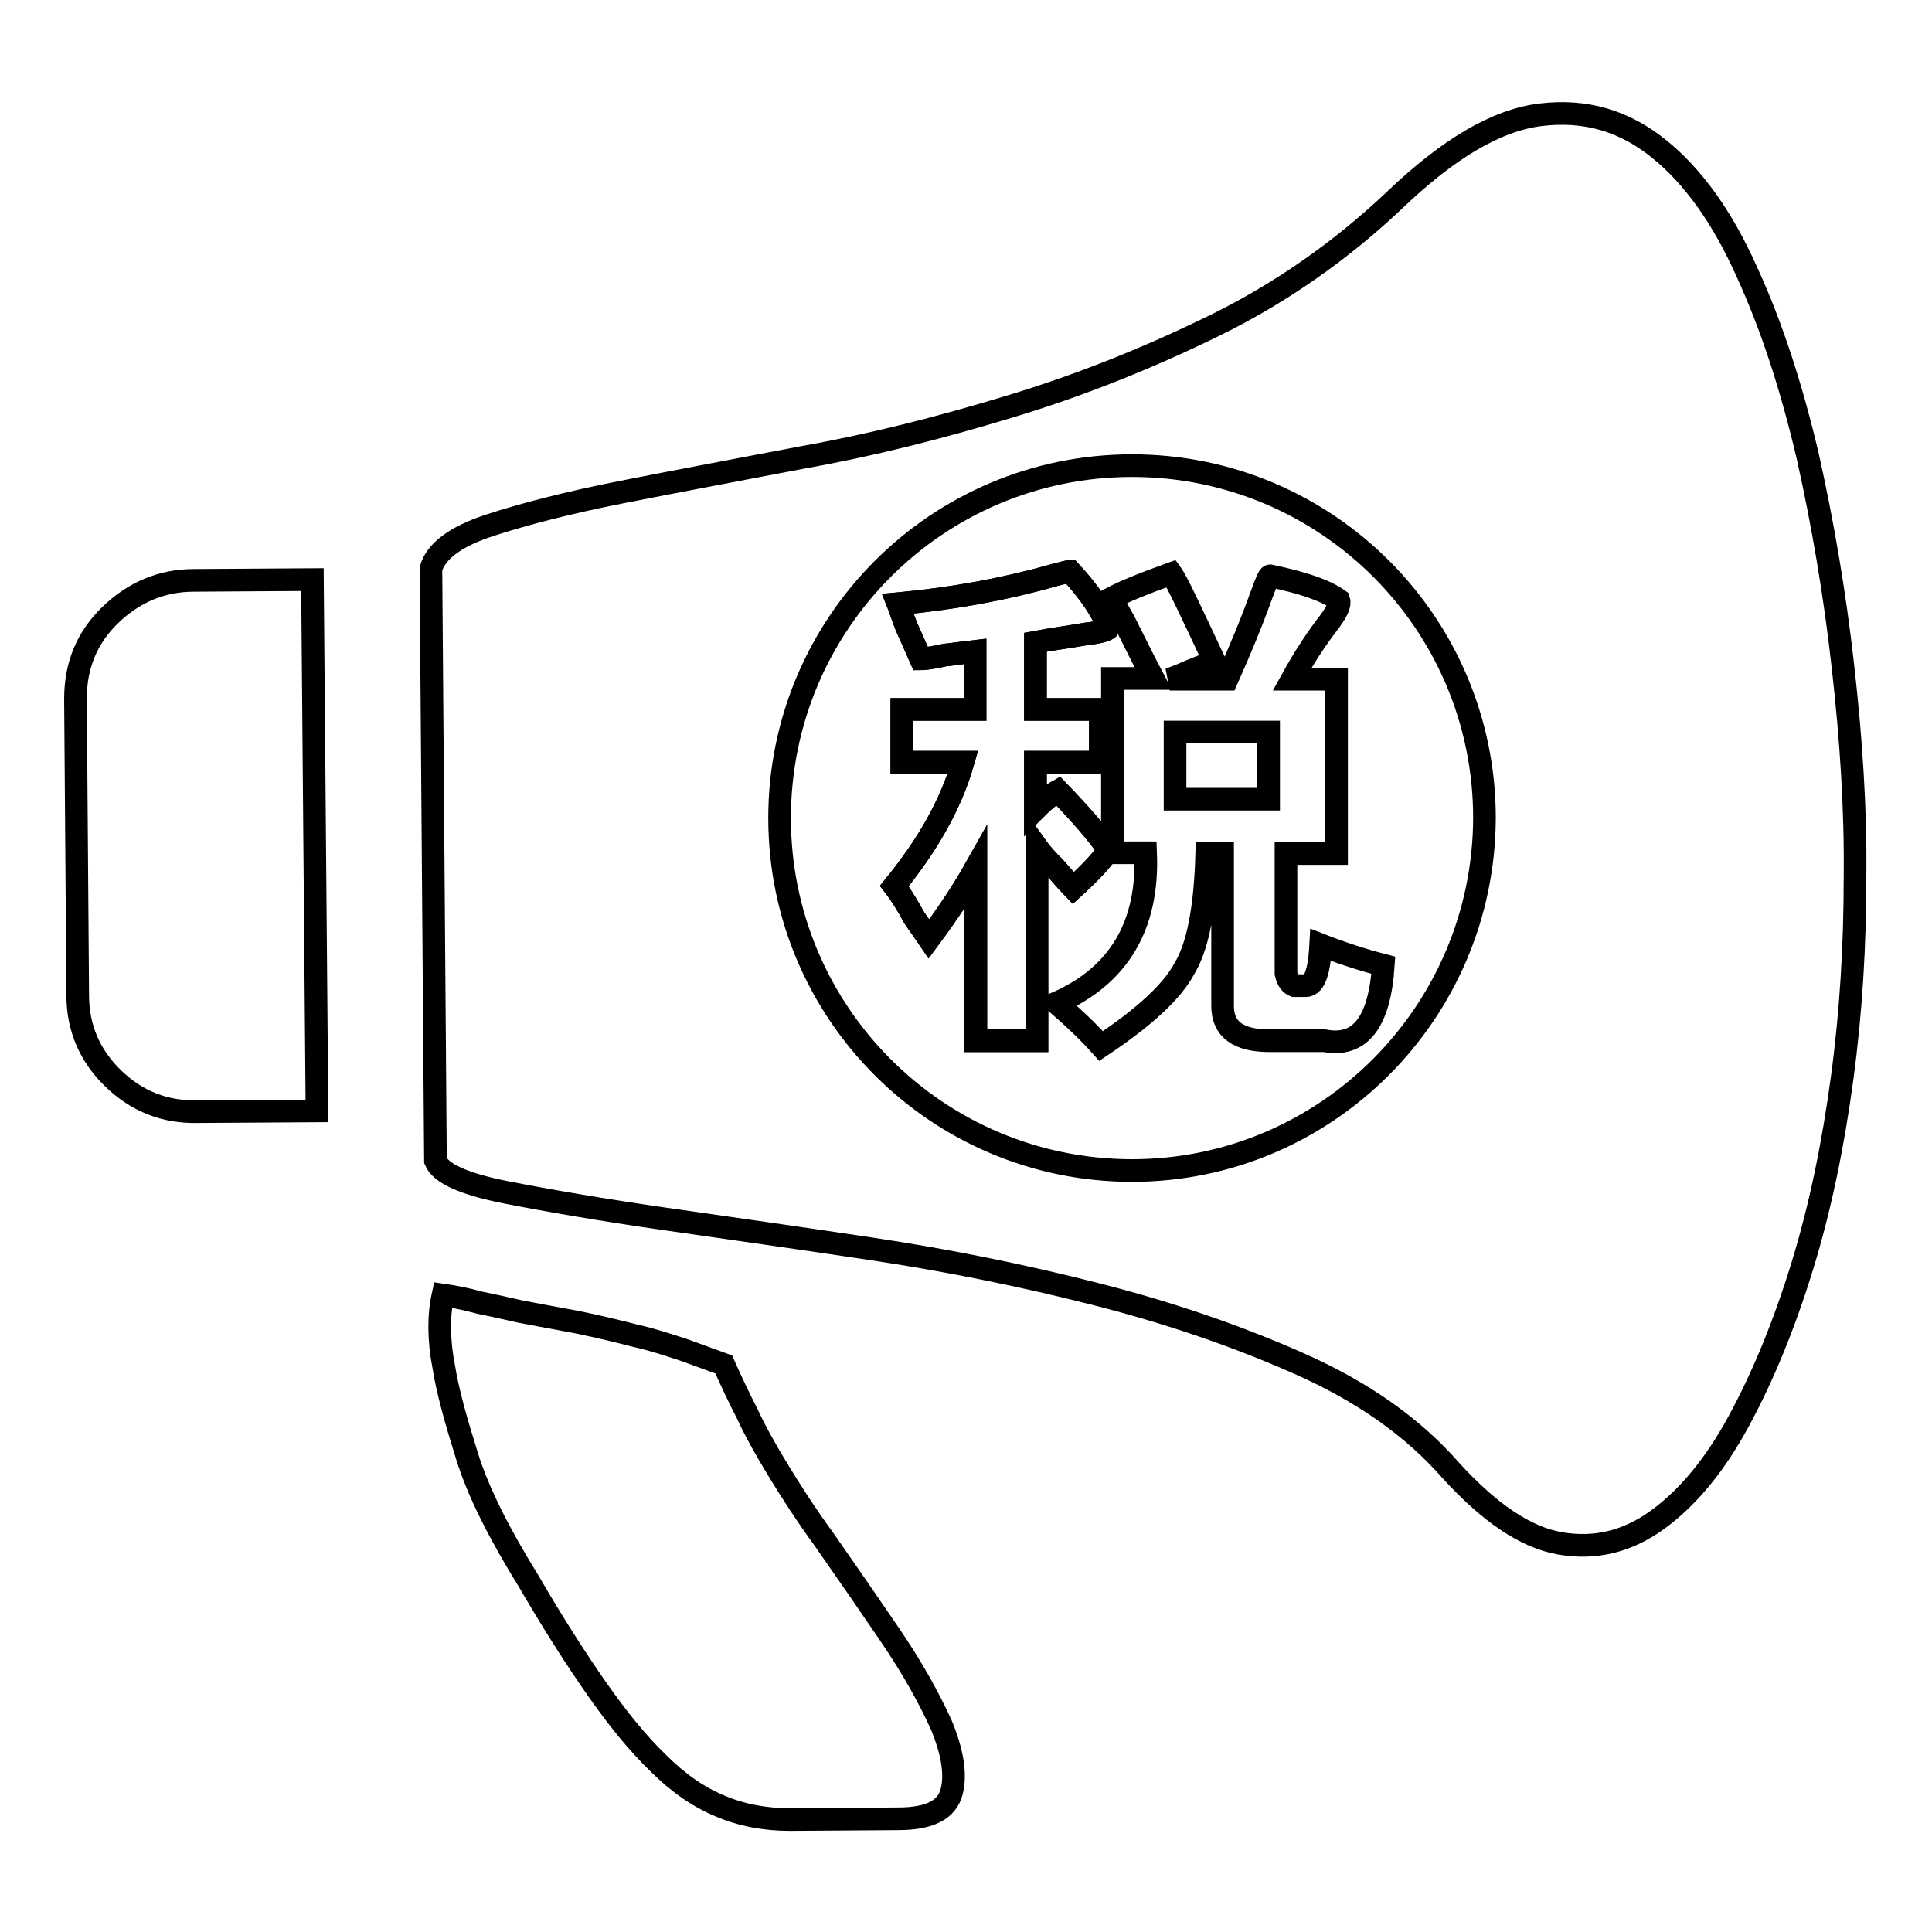 <?xml version="1.0" encoding="utf-8"?>
<!-- Svg Vector Icons : http://www.onlinewebfonts.com/icon -->
<!DOCTYPE svg PUBLIC "-//W3C//DTD SVG 1.1//EN" "http://www.w3.org/Graphics/SVG/1.1/DTD/svg11.dtd">
<svg version="1.1" xmlns="http://www.w3.org/2000/svg" xmlns:xlink="http://www.w3.org/1999/xlink" x="0px" y="0px" viewBox="0 0 256 256" enable-background="new 0 0 256 256" xml:space="preserve">
<g><g><path stroke-width="3" fill-opacity="0" stroke="#000000"  d="M146.9,112.6c-1.6-2.3-3.9-4.9-6.7-7.8c-0.9,0.5-1.9,1.3-3,2.4V101h8.6v-7h-8.6v-8.9c2.1-0.4,4.4-0.7,6.7-1.1c1.8-0.2,2.8-0.5,3-0.8c-0.9-2.3-2.6-4.8-5.1-7.5c-0.2,0-0.9,0.2-2.1,0.5c-6.3,1.8-13.2,3.1-20.7,3.8c0.2,0.5,0.5,1.5,1.1,3c0.9,2,1.5,3.4,1.9,4.3c0.7,0,1.8-0.2,3.2-0.5c1.8-0.2,3.1-0.4,4-0.5V94h-9.7v7h8.1c-1.6,5.6-4.7,11-9.1,16.4c0.7,0.9,1.6,2.3,2.7,4.3c0.9,1.3,1.5,2.1,1.9,2.7c2.3-3.1,4.4-6.2,6.2-9.4v22.9h8.1v-25.6c0.5,0.7,1.3,1.6,2.4,2.7c1.4,1.6,2.2,2.5,2.4,2.7C144.5,115.6,146.1,113.9,146.9,112.6z"/><path stroke-width="3" fill-opacity="0" stroke="#000000"  d="M25.7,76.9c-4.3,0-8,1.6-11.1,4.6c-3.1,3-4.6,6.7-4.6,11.1l0.3,39.3c0,4.3,1.6,8,4.7,11c3.1,3,6.8,4.5,11.2,4.4l15.8-0.1l-0.6-70.4L25.7,76.9z"/><path stroke-width="3" fill-opacity="0" stroke="#000000"  d="M117.9,216.6c-3-4.4-5.9-8.6-8.7-12.6c-2.4-3.3-4.4-6.4-6.1-9.2s-3.1-5.3-4.1-7.5c-1.2-2.3-2.2-4.5-3.1-6.5c-1.7-0.6-3.5-1.3-5.5-2c-1.9-0.6-3.9-1.3-6.2-1.8c-2.3-0.6-4.8-1.2-7.7-1.8c-2.8-0.5-5.3-1-7.5-1.4c-2.2-0.5-4-0.9-5.5-1.2c-1.8-0.5-3.4-0.8-4.8-1c-0.6,2.7-0.6,5.9,0.1,9.5c0.5,3.2,1.6,7.1,3.1,11.9s4.3,10.3,8.2,16.6c3.2,5.5,6.2,10.2,9,14.2c2.8,4,5.5,7.3,8.1,9.8c2.6,2.6,5.3,4.5,8.2,5.7c2.8,1.2,5.9,1.8,9.3,1.8L119,241c4.2,0,6.5-1.2,7.1-3.6c0.6-2.3,0.1-5.3-1.4-8.9C123.1,225,120.9,221,117.9,216.6z"/><path stroke-width="3" fill-opacity="0" stroke="#000000"  d="M244.2,88.3c-1.1-9.8-2.7-19.1-4.7-28c-2.1-8.9-4.7-17-8-24.2c-3.2-7.2-7.1-12.7-11.7-16.4c-4.6-3.7-9.7-5.2-15.6-4.5c-5.9,0.7-12.3,4.5-19.5,11.4c-7.1,6.7-15.1,12.3-23.9,16.6s-17.8,7.9-27.1,10.7c-9.2,2.8-18.3,5.1-27.3,6.7c-8.9,1.7-16.9,3.2-24,4.6c-7.1,1.4-12.9,2.9-17.5,4.4c-4.6,1.5-7.2,3.5-7.8,5.8l0.6,78.4c0.7,1.7,3.8,3.1,9.4,4.2c5.6,1.1,12.6,2.3,20.9,3.5c8.4,1.2,17.6,2.5,27.6,4c10,1.5,19.9,3.5,29.7,6c9.8,2.5,18.8,5.6,27.1,9.3c8.3,3.7,14.9,8.4,19.8,14c5.1,5.6,9.9,8.9,14.5,9.7c4.6,0.8,8.9-0.2,12.9-3.1c4-2.9,7.6-7.2,10.8-13.1c3.2-5.9,6-12.7,8.4-20.5c2.4-7.8,4.1-16.1,5.3-25c1.2-8.9,1.7-17.7,1.7-26.6C245.9,107.3,245.3,98,244.2,88.3z M150,155.1c-25.8,0-46.7-20.9-46.7-46.7c0-25.8,20.9-46.7,46.7-46.7c25.8,0,46.7,20.9,46.7,46.7C196.6,134.2,175.7,155.1,150,155.1z"/><path stroke-width="3" fill-opacity="0" stroke="#000000"  d="M146.9,112.6c-1.6-2.3-3.9-4.9-6.7-7.8c-0.9,0.5-1.9,1.3-3,2.4V101h8.6v-7h-8.6v-8.9c2.1-0.4,4.4-0.7,6.7-1.1c1.8-0.2,2.8-0.5,3-0.8c-0.9-2.3-2.6-4.8-5.1-7.5c-0.2,0-0.9,0.2-2.1,0.5c-6.3,1.8-13.2,3.1-20.7,3.8c0.2,0.5,0.5,1.5,1.1,3c0.9,2,1.5,3.4,1.9,4.3c0.7,0,1.8-0.2,3.2-0.5c1.8-0.2,3.1-0.4,4-0.5V94h-9.7v7h8.1c-1.6,5.6-4.7,11-9.1,16.4c0.7,0.9,1.6,2.3,2.7,4.3c0.9,1.3,1.5,2.1,1.9,2.7c2.3-3.1,4.4-6.2,6.2-9.4v22.9h8.1v-25.6c0.5,0.7,1.3,1.6,2.4,2.7c1.4,1.6,2.2,2.5,2.4,2.7C144.5,115.6,146.1,113.9,146.9,112.6z"/><path stroke-width="3" fill-opacity="0" stroke="#000000"  d="M172.8,130.6h-1.3c-0.5-0.2-0.9-0.7-1.1-1.6v-15.9h6.7V90h-5.9c1.6-2.9,3.3-5.5,5.1-7.8c0.9-1.3,1.3-2.1,1.1-2.7c-1.8-1.3-4.8-2.3-9.1-3.2c-0.2,0-0.5,0.8-1.1,2.4c-1.4,3.9-3,7.7-4.6,11.3H155c0.5-0.2,1.4-0.5,2.7-1.1c1.8-0.7,2.9-1.2,3.2-1.3c-3.1-6.6-4.9-10.5-5.7-11.6c-3.9,1.4-6.5,2.5-7.8,3.2c0,0.2,0.5,1.3,1.6,3.2c1.6,3.2,2.9,5.8,3.8,7.5h-5.4v23.1h4.4c0.4,9.7-3.6,16.3-11.8,19.9c2.3,2,4.3,3.9,5.9,5.7c5.7-3.8,9.4-7.2,11-10.2c1.8-2.9,2.8-8,3-15.3h2.1v20.2c0,3.1,2.1,4.6,6.2,4.6h7.3c4.7,0.9,7.3-2.4,7.8-10c-2.7-0.7-5.5-1.6-8.3-2.7C174.8,129,174.1,130.8,172.8,130.6z M168.1,105.9h-12.4V97h12.4V105.9z"/></g></g>
</svg>